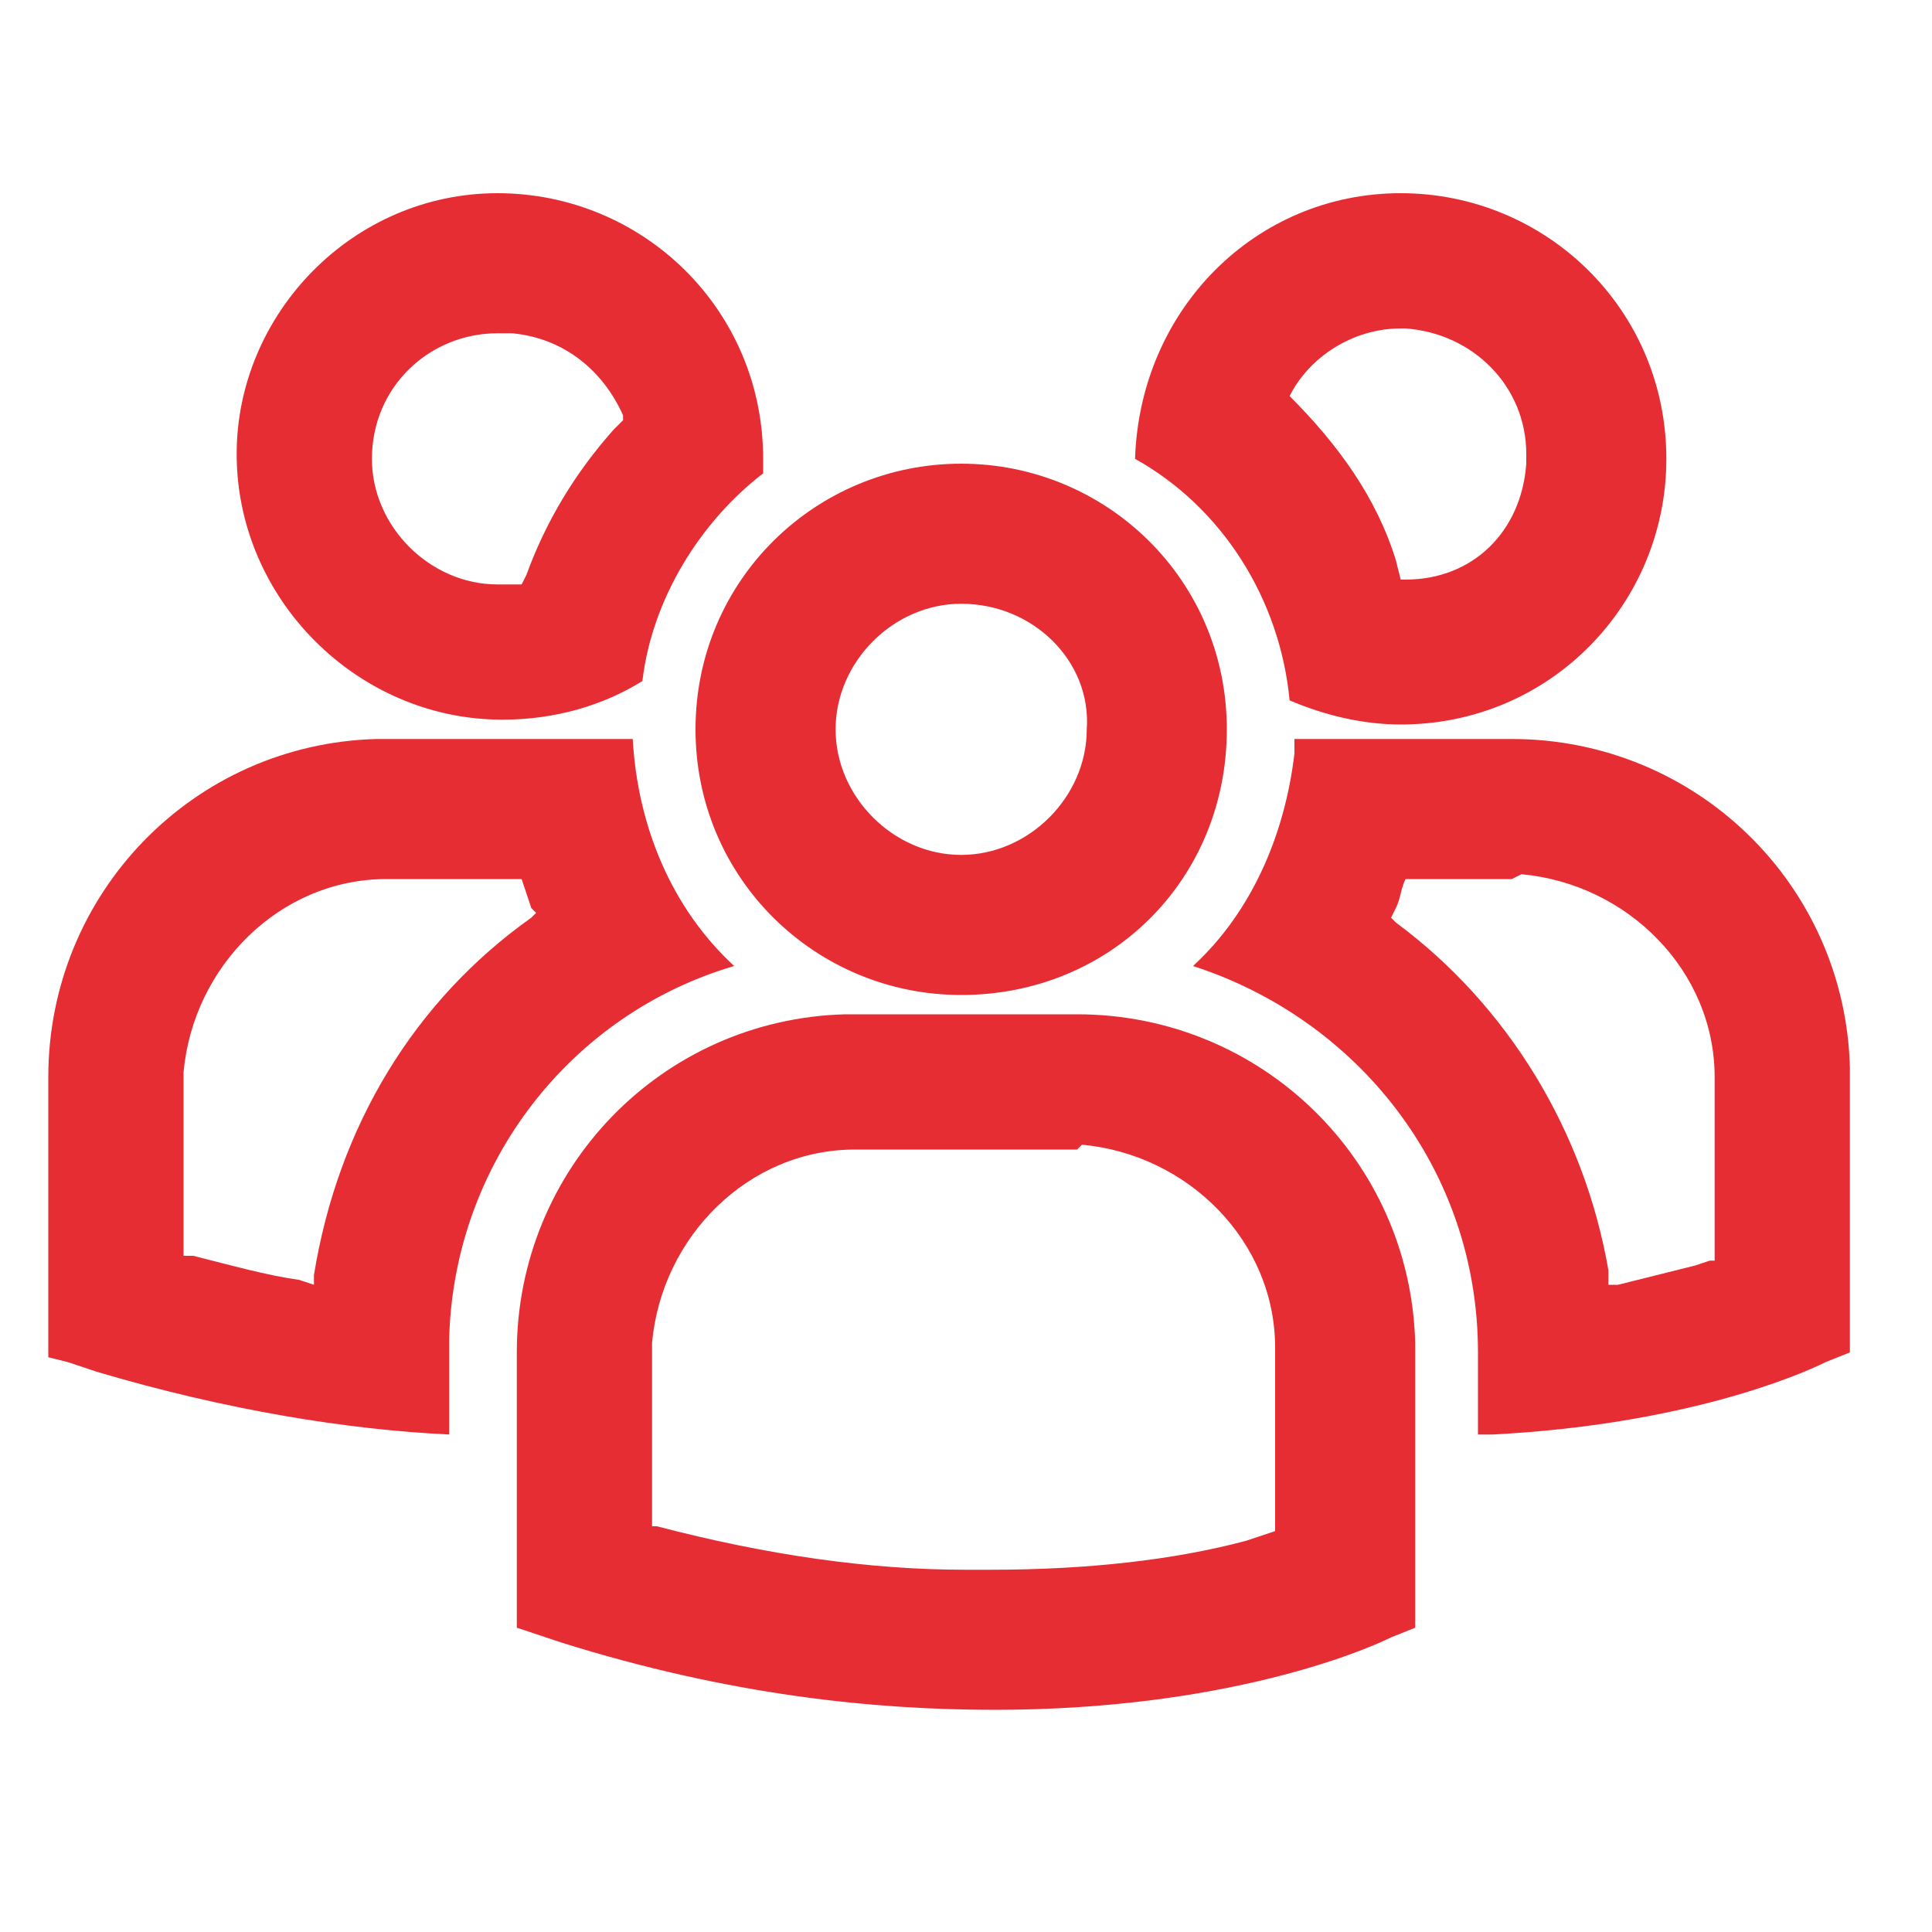 <?xml version="1.0" encoding="UTF-8"?> <!-- Generator: Adobe Illustrator 23.0.6, SVG Export Plug-In . SVG Version: 6.00 Build 0) --> <svg xmlns="http://www.w3.org/2000/svg" xmlns:xlink="http://www.w3.org/1999/xlink" version="1.1" id="Layer_1" x="0px" y="0px" viewBox="0 0 40 40" style="enable-background:new 0 0 40 40;" xml:space="preserve"> <style type="text/css"> .st0{fill:#E52D33;} </style> <title>users</title> <desc>Created with Sketch.</desc> <g id="users"> <g id="Combined-Shape" transform="translate(1, 4)"> <path class="st0" d="M21.3,17c3.8,0,6.9,3,7,6.8l0,0.2v5.7h0l-0.5,0.2c-0.6,0.3-3.5,1.5-8.2,1.5c-2.5,0-5.5-0.3-9-1.4l-0.9-0.3 l0-0.1V24c0-3.8,3-6.9,6.8-7l0.2,0H21.3z M21.3,19.8h-4.6c-2.2,0-4,1.8-4.2,4l0,0.2v3.6l0.1,0c2.3,0.6,4.4,0.9,6.4,0.9l0.5,0 c2,0,3.8-0.2,5.3-0.6l0.3-0.1l0.3-0.1l0-3.8c0-2.2-1.8-4-4-4.2L21.3,19.8z M30.3,11.3c3.8,0,6.9,3,7,6.8l0,0.2V24h0l-0.5,0.2 c-0.6,0.3-3,1.3-6.9,1.5l-0.3,0V24c0-3.8-2.5-6.9-5.9-8c1.2-1.1,1.9-2.7,2.1-4.4l0-0.3H30.3z M11.6,11.3c0.2,0,0.3,0,0.5,0 c0.1,1.8,0.8,3.5,2.1,4.7c-3.4,1-5.8,4.1-5.9,7.7l0,0.3v1.7c-2.1-0.1-4.6-0.5-7.3-1.3l-0.6-0.2L0,24.1L0,24v-5.7 c0-3.8,3-6.9,6.8-7l0.2,0H11.6z M30.3,14.2l-2.2,0c-0.1,0.2-0.1,0.4-0.2,0.6l-0.1,0.2l0.1,0.1c2.3,1.7,3.9,4.3,4.4,7.2l0,0.3 l0.2,0c0.4-0.1,0.8-0.2,1.2-0.3l0.4-0.1l0.3-0.1l0.1,0l0-3.8c0-2.2-1.8-4-4-4.2L30.3,14.2z M9.8,14.2l-2.8,0c-2.2,0-4,1.8-4.2,4 l0,0.2v3.6L3,22c0.8,0.2,1.5,0.4,2.2,0.5l0.3,0.1l0-0.2C6,19.3,7.6,16.7,10,15l0.1-0.1L10,14.8l-0.1-0.3L9.8,14.2z M18.9,5.6 c3,0,5.5,2.4,5.5,5.5s-2.4,5.5-5.5,5.5c-3,0-5.5-2.4-5.5-5.5S15.9,5.6,18.9,5.6z M18.9,8.5c-1.4,0-2.6,1.2-2.6,2.6 c0,1.4,1.2,2.6,2.6,2.6c1.4,0,2.6-1.2,2.6-2.6C21.6,9.7,20.4,8.5,18.9,8.5z M9.3,0c3,0,5.5,2.4,5.5,5.5c0,0.1,0,0.2,0,0.3 c-1.3,1-2.3,2.6-2.5,4.3c-0.8,0.5-1.8,0.8-2.9,0.8c-3,0-5.5-2.5-5.5-5.5C3.9,2.5,6.3,0,9.3,0z M28,0c3,0,5.5,2.4,5.5,5.5 c0,3-2.4,5.5-5.5,5.5c-0.8,0-1.6-0.2-2.3-0.5c-0.2-2.1-1.4-4-3.2-5C22.6,2.4,25,0,28,0z M9.3,2.9C7.9,2.9,6.7,4,6.7,5.5 c0,1.4,1.2,2.6,2.6,2.6c0.1,0,0.3,0,0.4,0l0.1,0l0.1-0.2c0.4-1.1,1-2.1,1.8-3l0.2-0.2l0-0.1c-0.4-0.9-1.2-1.6-2.3-1.7L9.3,2.9z M28,2.8c-1,0-1.9,0.6-2.3,1.4l0,0l0,0c1,1,1.8,2.1,2.2,3.4l0.1,0.4l0.1,0C29.5,8,30.5,7,30.6,5.6l0-0.2c0-1.4-1.1-2.5-2.5-2.6 L28,2.8z"></path> </g> </g> </svg> 